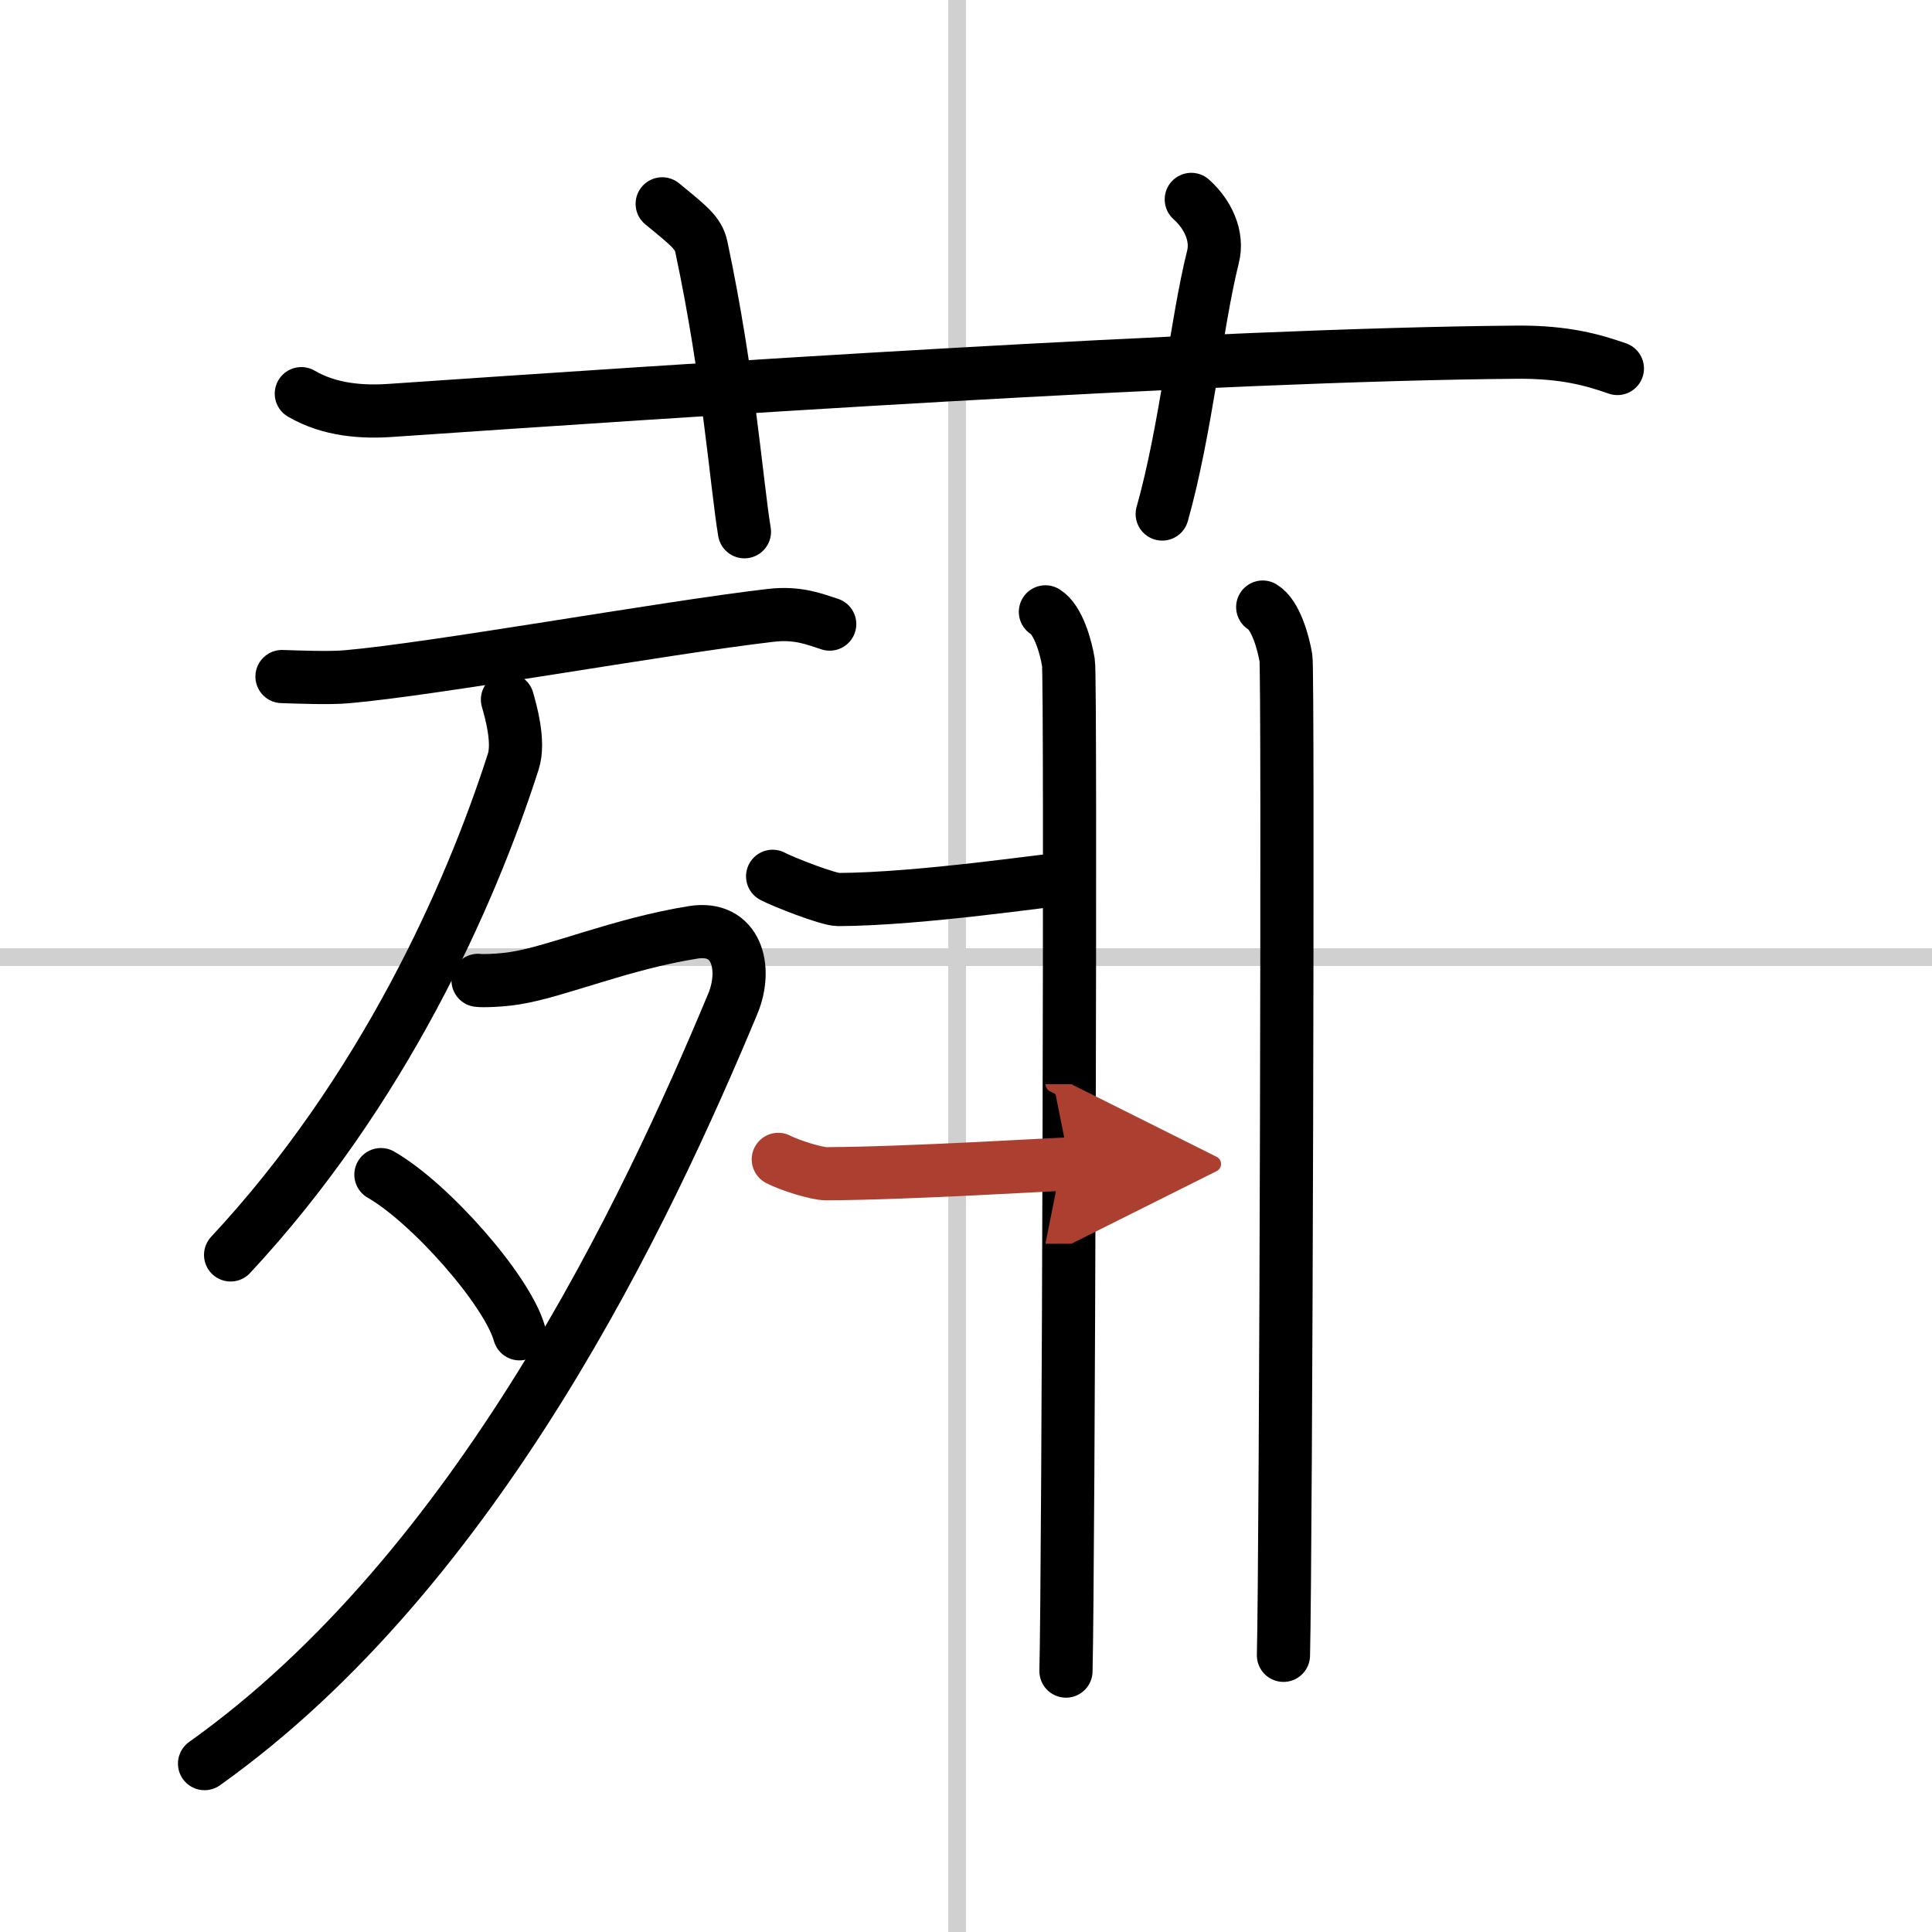 <svg width="400" height="400" viewBox="0 0 109 109" xmlns="http://www.w3.org/2000/svg"><defs><marker id="a" markerWidth="4" orient="auto" refX="1" refY="5" viewBox="0 0 10 10"><polyline points="0 0 10 5 0 10 1 5" fill="#ad3f31" stroke="#ad3f31"/></marker></defs><g fill="none" stroke="#000" stroke-linecap="round" stroke-linejoin="round" stroke-width="3"><rect width="100%" height="100%" fill="#fff" stroke="#fff"/><line x1="54" x2="54" y2="109" stroke="#d0d0d0" stroke-width="1"/><line x2="109" y1="54" y2="54" stroke="#d0d0d0" stroke-width="1"/><path d="m17 22.21c1.61 0.94 3.47 1.06 5.1 0.94 15.65-1.07 46.43-3.15 63.51-3.28 2.69-0.02 4.3 0.45 5.64 0.92"/><path d="M37.36,11.5c1.55,1.27,2.04,1.65,2.21,2.43C41.12,21.22,41.56,27.35,42,30"/><path d="m67.21 11.25c0.92 0.82 1.53 2.06 1.22 3.26-0.92 3.67-1.53 9.79-2.86 14.49"/><path d="m15.91 38.17c0.97 0.03 2.7 0.1 3.67 0.01 4.95-0.43 17.81-2.75 23.88-3.46 1.59-0.19 2.55 0.24 3.35 0.49"/><path d="m28.63 39.47c0.17 0.59 0.69 2.37 0.33 3.49-2.42 7.56-7.36 18.62-15.95 27.84"/><path d="M26.97,55.31c0.26,0.04,1.34,0,2.07-0.12c2.38-0.37,5.99-1.94,10.08-2.59c2.41-0.38,3.08,1.97,2.22,4.04C36.5,68.25,27,88.5,11.54,99.5"/><path d="m21.49 66.27c2.76 1.58 7.13 6.51 7.82 8.98"/><path d="m58.98 34.52c0.72 0.44 1.16 1.98 1.3 2.87 0.15 0.88 0 51.37-0.14 56.89"/><path d="m71.24 34.25c0.73 0.44 1.16 1.99 1.31 2.87 0.14 0.88 0 50.75-0.14 56.27"/><path d="m43.59 49.44c0.58 0.31 3.13 1.31 3.71 1.31 4.7-0.02 12.08-1.15 12.69-1.15"/><path d="m43.91 65.41c0.58 0.31 2.13 0.81 2.71 0.81 4.7-0.02 13.1-0.55 13.72-0.55" marker-end="url(#a)" stroke="#ad3f31"/></g></svg>
